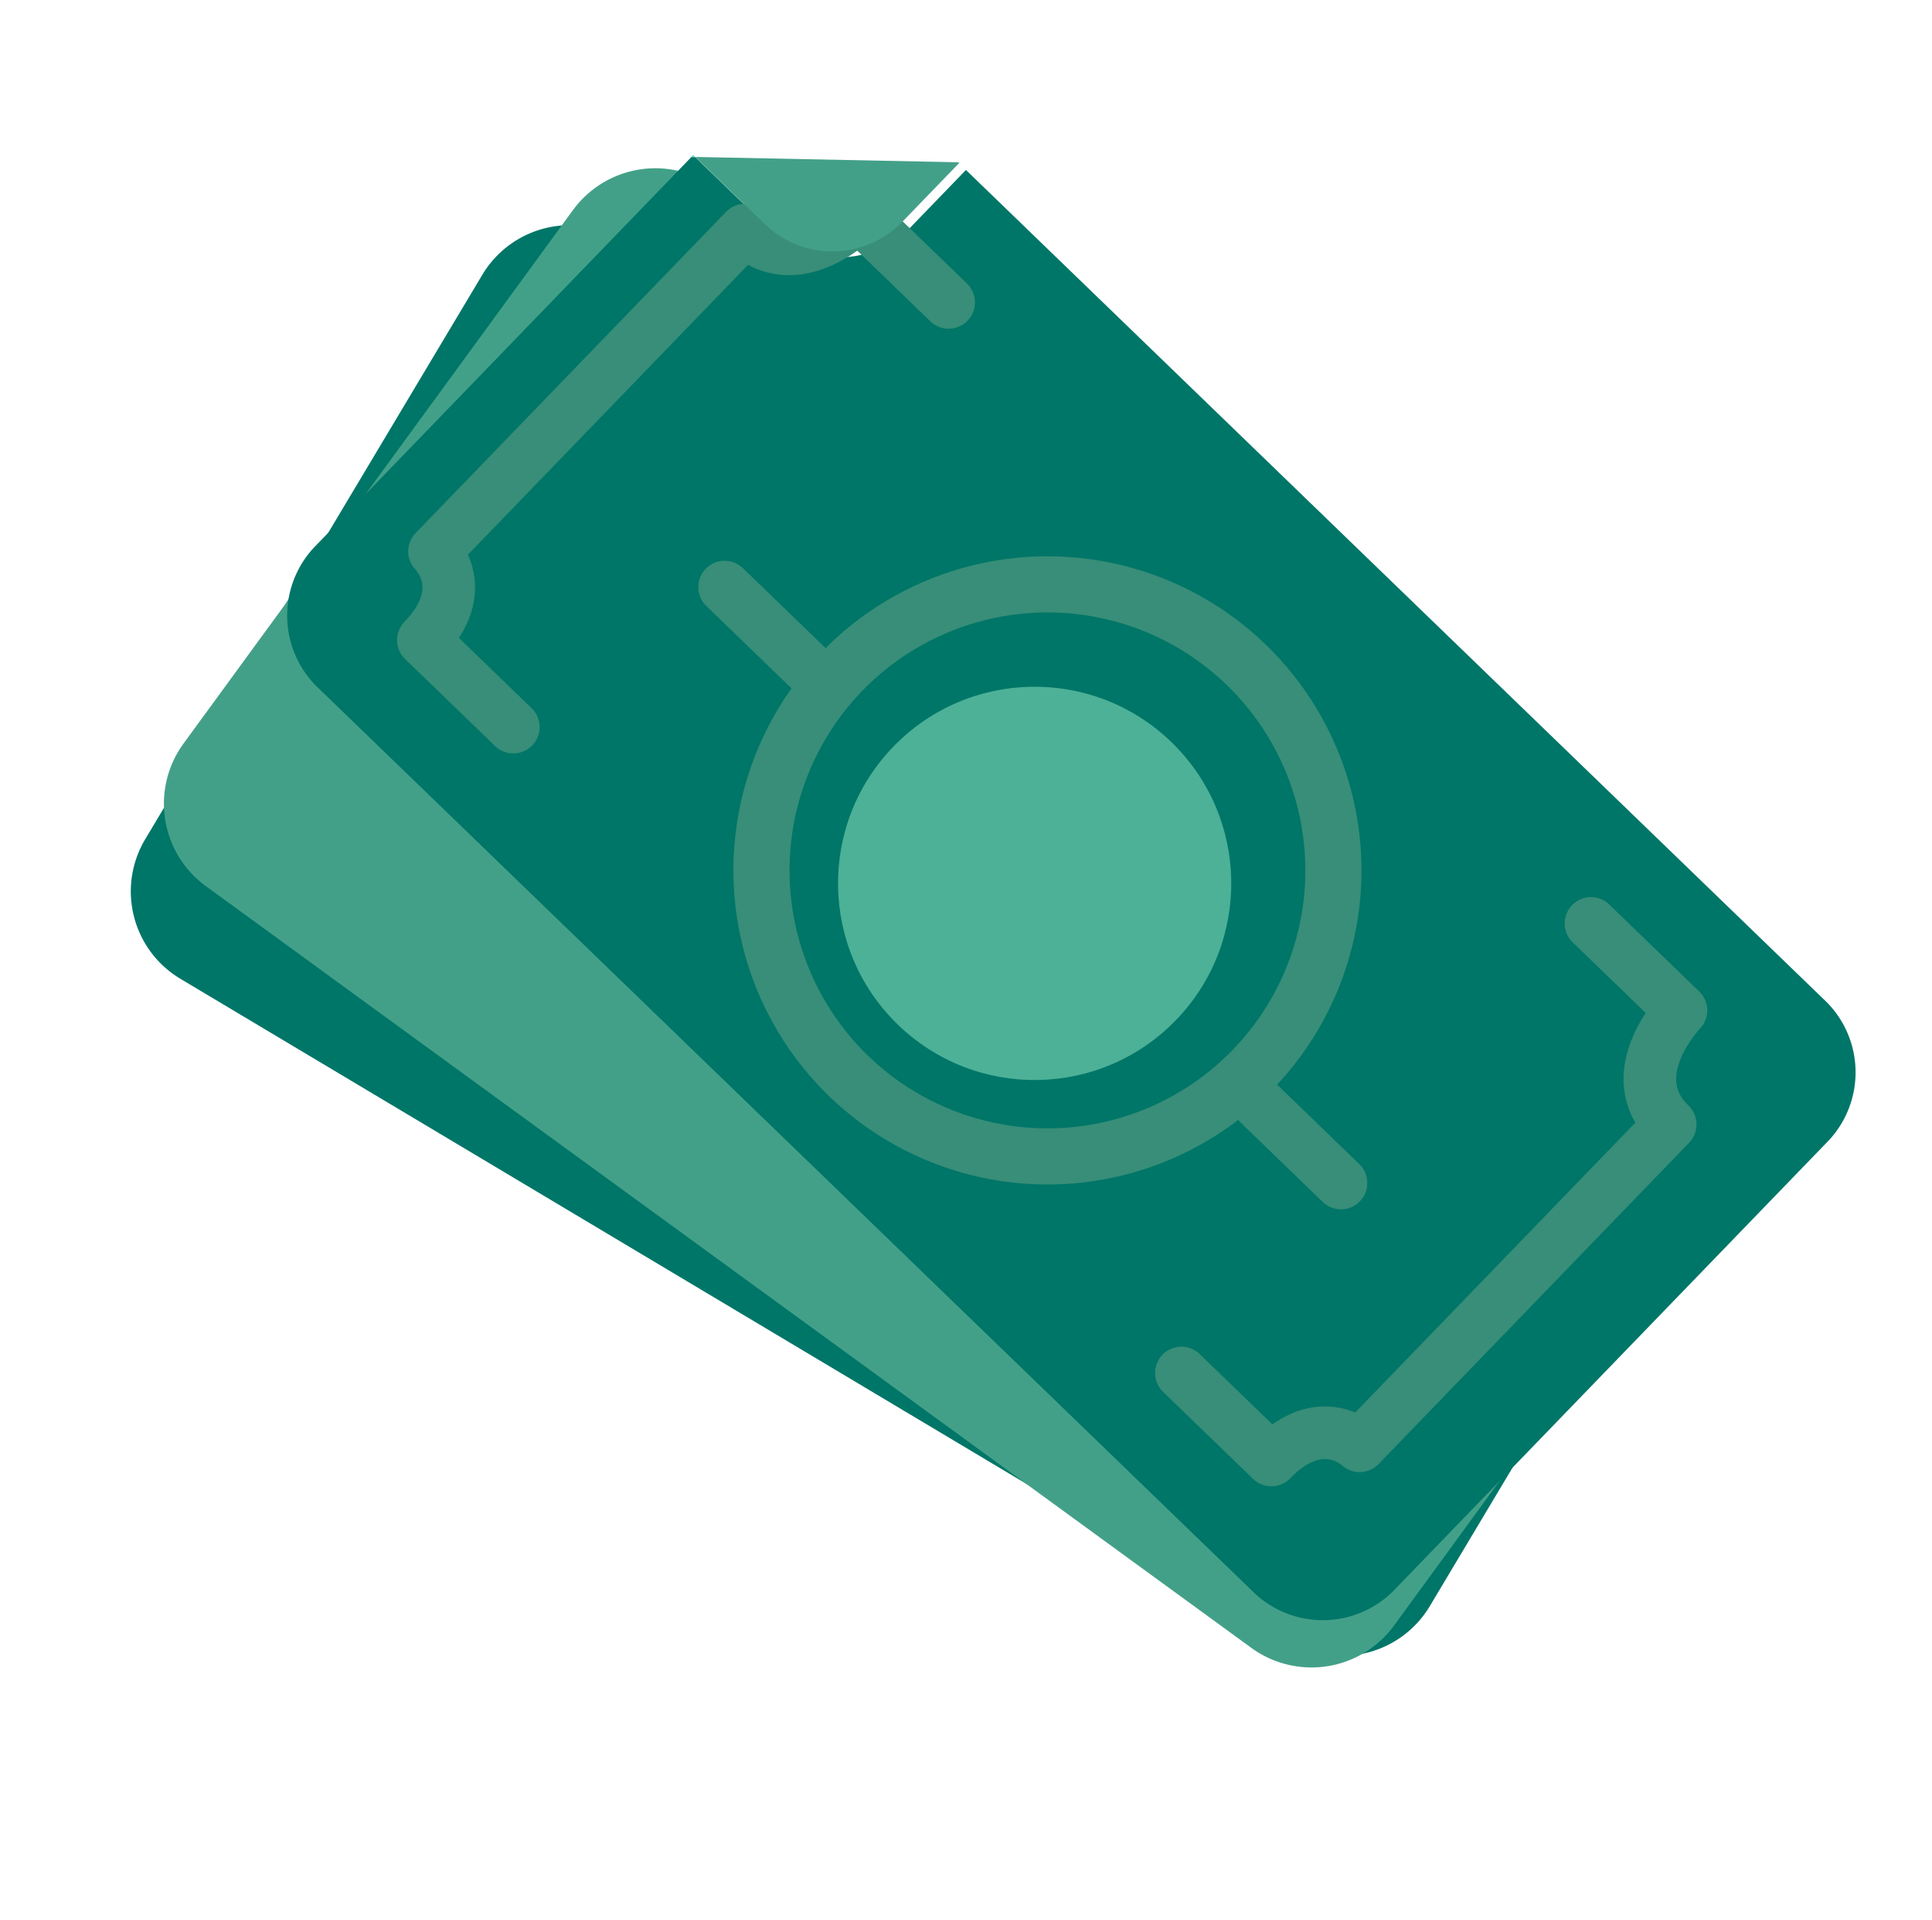 <svg xmlns="http://www.w3.org/2000/svg" width="73.433" height="72.964" viewBox="0 0 73.433 72.964"><defs><style>.a,.d{fill:#007668;}.b{fill:#43a088;}.c,.f,.g{fill:none;stroke:#388e78;stroke-linecap:round;}.c,.f{stroke-miterlimit:10;}.c,.g{stroke-width:2px;}.d{stroke:#1a545d;}.e{fill:#4db197;}.f{stroke-width:2.133px;}.g{stroke-linejoin:round;}.h{fill:#57e6a5;}</style></defs><g transform="matrix(0.719, 0.695, -0.695, 0.719, 803.888, -1477.225)"><path class="a" d="M472.008,1611.31,515.992,1601l.738,3.156a3.869,3.869,0,0,0,4.649,2.887l3.739-.876.129.074,4.93,21.064a3.871,3.871,0,0,1-2.884,4.653l-47.829,11.213a3.868,3.868,0,0,1-4.649-2.886l-5.693-24.32A3.871,3.871,0,0,1,472.008,1611.31Z" transform="translate(0 -0.343)"/><path class="b" d="M473.584,1607.5l44.79-6.259.447,3.224a3.876,3.876,0,0,0,4.369,3.315l3.808-.532.122.086,2.983,21.517a3.885,3.885,0,0,1-3.3,4.387l-48.706,6.807a3.876,3.876,0,0,1-4.37-3.315l-3.444-24.842A3.885,3.885,0,0,1,473.584,1607.5Z" transform="translate(-0.392 -0.42)"/><path class="a" d="M526.173,1600H480.845v3.1a3.793,3.793,0,0,1-3.882,3.7H473.11l-.11.1v20.663a3.793,3.793,0,0,0,3.882,3.7h49.292a3.793,3.793,0,0,0,3.882-3.7V1603.7A3.793,3.793,0,0,0,526.173,1600Z" transform="translate(-1.276 -0.023)"/><line class="c" x2="4.756" transform="translate(483.99 1617.749)"/><circle class="d" cx="10.87" cy="10.87" r="10.87" transform="translate(489.426 1606.092)"/><circle class="e" cx="7.473" cy="7.473" r="7.473" transform="translate(492.816 1610.182)"/><line class="c" x2="4.756" transform="translate(511.818 1617.749)"/><circle class="f" cx="10.87" cy="10.87" r="10.87" transform="translate(489.426 1606.092)"/><path class="g" d="M535,1606h4.756s0,3.4,2.718,3.4v16.985s-2.038,0-2.038,2.718h-4.756" transform="translate(-18.449 -1.947)"/><path class="g" d="M485.473,1606h-4.756s0,3.4-2.718,3.4v16.985s2.038,0,2.038,2.718h4.756" transform="translate(-2.879 -1.947)"/><path class="h" d="M473,1610v.1l.1-.1Z" transform="translate(-1.276 -3.229)"/><path class="h" d="M483.975,1599.977v-.049l-.052.049Z" transform="translate(-4.778 0)"/><path class="b" d="M473.154,1606.794h3.671a3.7,3.7,0,0,0,3.7-3.7V1600h-.052Z" transform="translate(-1.325 -0.023)"/></g></svg>